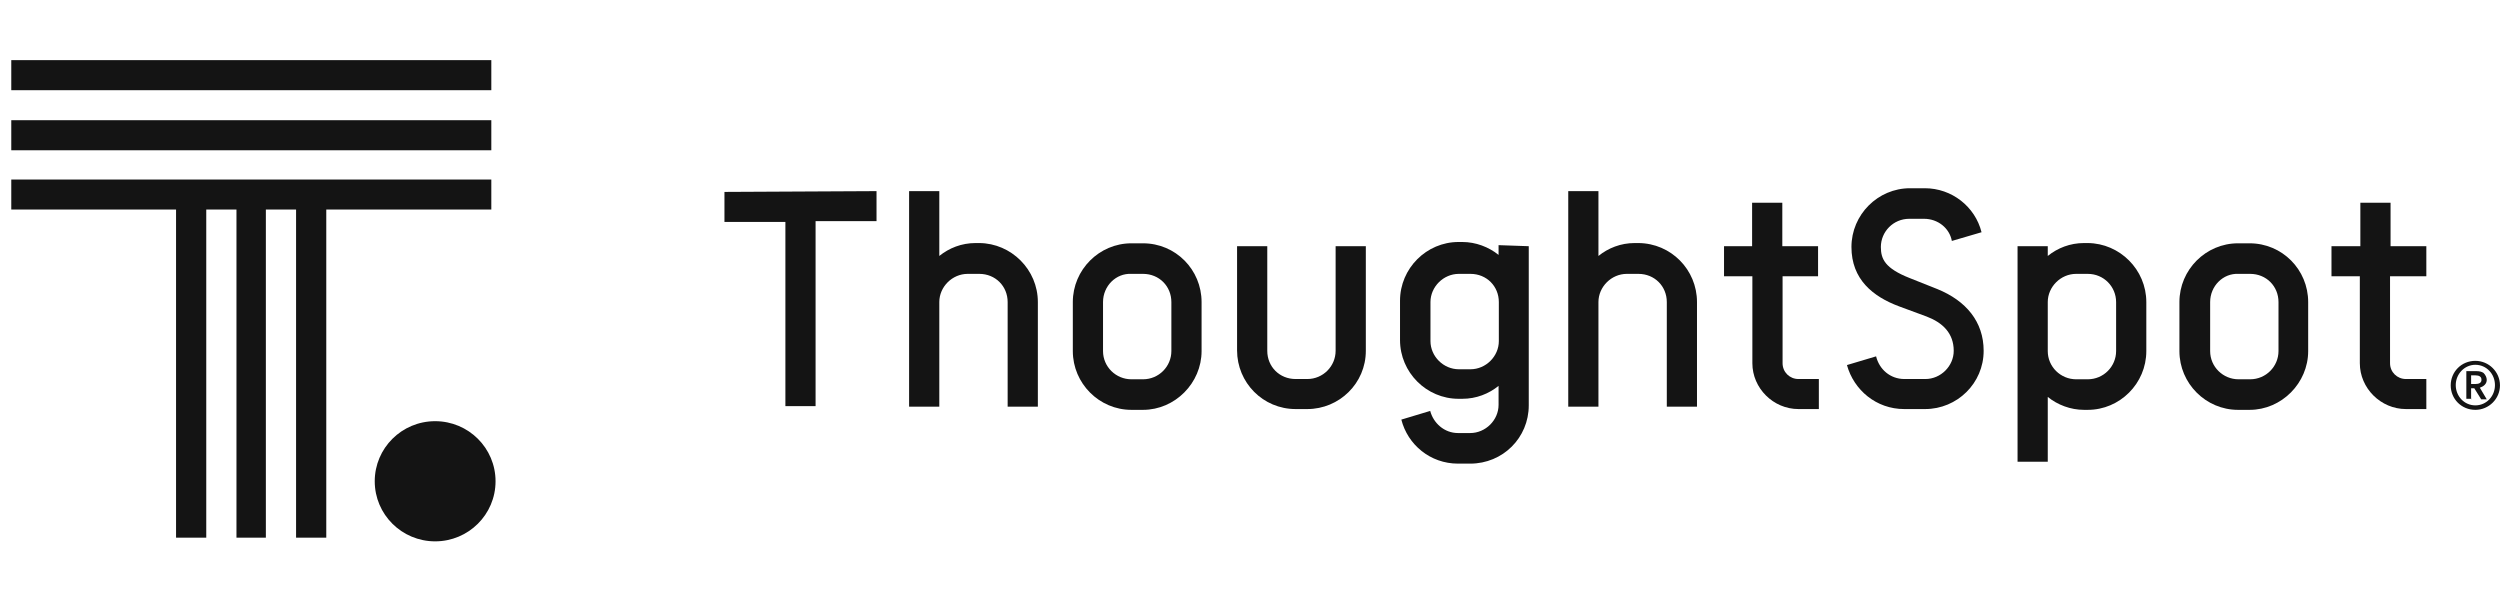 <svg xmlns="http://www.w3.org/2000/svg" width="133" height="32" viewBox="0 0 133 32" fill="none"><g clip-path="url(#clip0_26922_49482)"><path d="M129.081 14.696V13.098H127.178V10.785H125.571V13.098H124.035V14.696H125.543V19.323C125.543 20.654 126.657 21.762 127.996 21.762H129.081V20.164H127.996C127.53 20.164 127.15 19.799 127.15 19.323V14.696H129.081Z" fill="#141414"></path><path d="M119.68 12.944C121.414 12.944 122.795 14.346 122.795 16.07V18.678C122.795 20.374 121.386 21.804 119.68 21.804H119.06C117.355 21.804 115.945 20.402 115.945 18.678V16.07C115.945 14.346 117.355 12.944 119.06 12.944H119.68ZM117.58 16.07V18.678C117.58 19.519 118.271 20.178 119.088 20.178H119.708C120.554 20.178 121.216 19.491 121.216 18.678V16.07C121.216 15.229 120.568 14.57 119.708 14.57H119.088C118.271 14.528 117.58 15.215 117.58 16.07Z" fill="#141414"></path><path d="M114.184 16.07V18.678C114.184 20.402 112.774 21.804 111.069 21.804H110.872C110.153 21.804 109.462 21.538 108.941 21.117V24.566H107.334V13.098H108.941V13.617C109.462 13.196 110.125 12.93 110.872 12.93H111.069C112.774 12.944 114.184 14.346 114.184 16.07ZM112.577 16.07C112.577 15.257 111.929 14.57 111.069 14.57H110.449C109.631 14.57 108.941 15.257 108.941 16.07V18.678C108.941 19.519 109.631 20.178 110.449 20.178H111.069C111.915 20.178 112.577 19.491 112.577 18.678V16.07Z" fill="#141414"></path><path d="M99.808 18.958C99.977 19.645 100.555 20.164 101.316 20.164H102.43C103.247 20.164 103.938 19.477 103.938 18.664C103.938 17.724 103.346 17.164 102.5 16.841L101.02 16.294C99.639 15.776 98.497 14.864 98.497 13.14C98.497 11.416 99.907 10.014 101.612 10.014H102.401C103.839 10.014 105.079 10.995 105.418 12.355L103.839 12.818C103.712 12.131 103.092 11.64 102.359 11.64H101.57C100.724 11.64 100.062 12.327 100.062 13.14C100.062 13.785 100.287 14.276 101.598 14.794L103.078 15.383C104.586 16 105.53 17.108 105.53 18.664C105.53 20.388 104.121 21.762 102.416 21.762H101.302C99.822 21.762 98.624 20.753 98.258 19.421L99.808 18.958Z" fill="#141414"></path><path d="M96.721 14.696V13.098H94.819V10.785H93.212V13.098H91.718V14.696H93.226V19.323C93.226 20.654 94.339 21.762 95.678 21.762H96.763V20.164H95.678C95.213 20.164 94.833 19.799 94.833 19.323V14.696H96.721Z" fill="#141414"></path><path d="M90.28 16.07V21.636H88.674V16.07C88.674 15.229 88.025 14.57 87.166 14.57H86.545C85.728 14.57 85.037 15.257 85.037 16.07V21.636H83.431V10.168H85.037V13.617C85.559 13.196 86.221 12.93 86.968 12.93H87.166C88.899 12.944 90.28 14.346 90.28 16.07Z" fill="#141414"></path><path d="M81.33 13.098V21.566C81.33 23.291 79.949 24.665 78.215 24.665H77.567C76.087 24.665 74.889 23.655 74.551 22.323L76.087 21.861C76.256 22.506 76.834 23.038 77.567 23.038H78.215C79.033 23.038 79.724 22.351 79.724 21.538V20.529C79.202 20.949 78.54 21.216 77.793 21.216H77.595C75.89 21.216 74.481 19.814 74.481 18.089V16C74.481 14.276 75.89 12.874 77.595 12.874H77.793C78.511 12.874 79.202 13.14 79.724 13.561V13.042L81.33 13.098ZM79.738 18.145V16.07C79.738 15.229 79.089 14.57 78.23 14.57H77.609C76.792 14.57 76.101 15.257 76.101 16.07V18.145C76.101 18.959 76.792 19.645 77.609 19.645H78.23C79.047 19.645 79.738 18.959 79.738 18.145Z" fill="#141414"></path><path d="M67.419 13.098V18.664C67.419 19.505 68.067 20.164 68.927 20.164H69.547C70.393 20.164 71.055 19.477 71.055 18.664V13.098H72.662V18.664C72.662 20.388 71.253 21.762 69.547 21.762H68.927C67.194 21.762 65.812 20.36 65.812 18.636V13.098H67.419Z" fill="#141414"></path><path d="M60.809 12.944C62.543 12.944 63.924 14.346 63.924 16.07V18.678C63.924 20.374 62.514 21.804 60.809 21.804H60.189C58.484 21.804 57.074 20.402 57.074 18.678V16.07C57.074 14.346 58.484 12.944 60.189 12.944H60.809ZM58.681 16.07V18.678C58.681 19.519 59.371 20.178 60.189 20.178H60.809C61.655 20.178 62.317 19.491 62.317 18.678V16.07C62.317 15.229 61.669 14.57 60.809 14.57H60.189C59.371 14.528 58.681 15.215 58.681 16.07Z" fill="#141414"></path><path d="M55.214 16.07V21.636H53.607V16.07C53.607 15.229 52.959 14.57 52.099 14.57H51.479C50.662 14.57 49.971 15.257 49.971 16.07V21.636H48.364V10.168H49.971V13.617C50.492 13.196 51.155 12.93 51.902 12.93H52.099C53.805 12.944 55.214 14.346 55.214 16.07Z" fill="#141414"></path><path d="M46.631 10.168V11.766H43.389V21.608H41.783V11.808H38.541V10.21L46.631 10.168Z" fill="#141414"></path><path d="M23.15 28.8C24.925 28.8 26.363 27.369 26.363 25.604C26.363 23.838 24.925 22.407 23.15 22.407C21.375 22.407 19.936 23.838 19.936 25.604C19.936 27.369 21.375 28.8 23.15 28.8Z" fill="#141414"></path><path d="M26.138 9.551H0.6V11.149H9.366V28.604H10.973V11.149H12.58V28.604H14.144V11.149H15.751V28.604H17.358V11.149H26.138V9.551Z" fill="#141414"></path><path d="M26.138 6.396H0.6V7.995H26.138V6.396Z" fill="#141414"></path><path d="M26.138 3.2H0.6V4.798H26.138V3.2Z" fill="#141414"></path><path d="M131.689 21.804C132.407 21.804 132.999 21.216 132.999 20.501C132.999 19.786 132.407 19.197 131.689 19.197C130.942 19.197 130.378 19.786 130.378 20.501C130.378 21.216 130.942 21.804 131.689 21.804ZM131.689 21.566C131.097 21.566 130.646 21.075 130.646 20.487C130.646 19.898 131.111 19.407 131.689 19.407C132.281 19.407 132.732 19.898 132.732 20.487C132.732 21.075 132.281 21.566 131.689 21.566ZM131.463 21.244V20.655H131.632L131.999 21.244H132.295L131.928 20.627C132.126 20.557 132.295 20.43 132.295 20.206C132.295 20.08 132.224 19.94 132.126 19.842C132.027 19.772 131.9 19.744 131.731 19.744H131.209V21.216H131.477V21.244H131.463ZM131.689 20.43H131.463V19.968H131.689C131.886 19.968 132.013 20.038 132.013 20.192C132.027 20.36 131.886 20.43 131.689 20.43Z" fill="#141414"></path></g><defs><clipPath id="clip0_26922_49482"><rect width="132.4" height="32" fill="white" transform="translate(0.6)"></rect></clipPath></defs></svg>